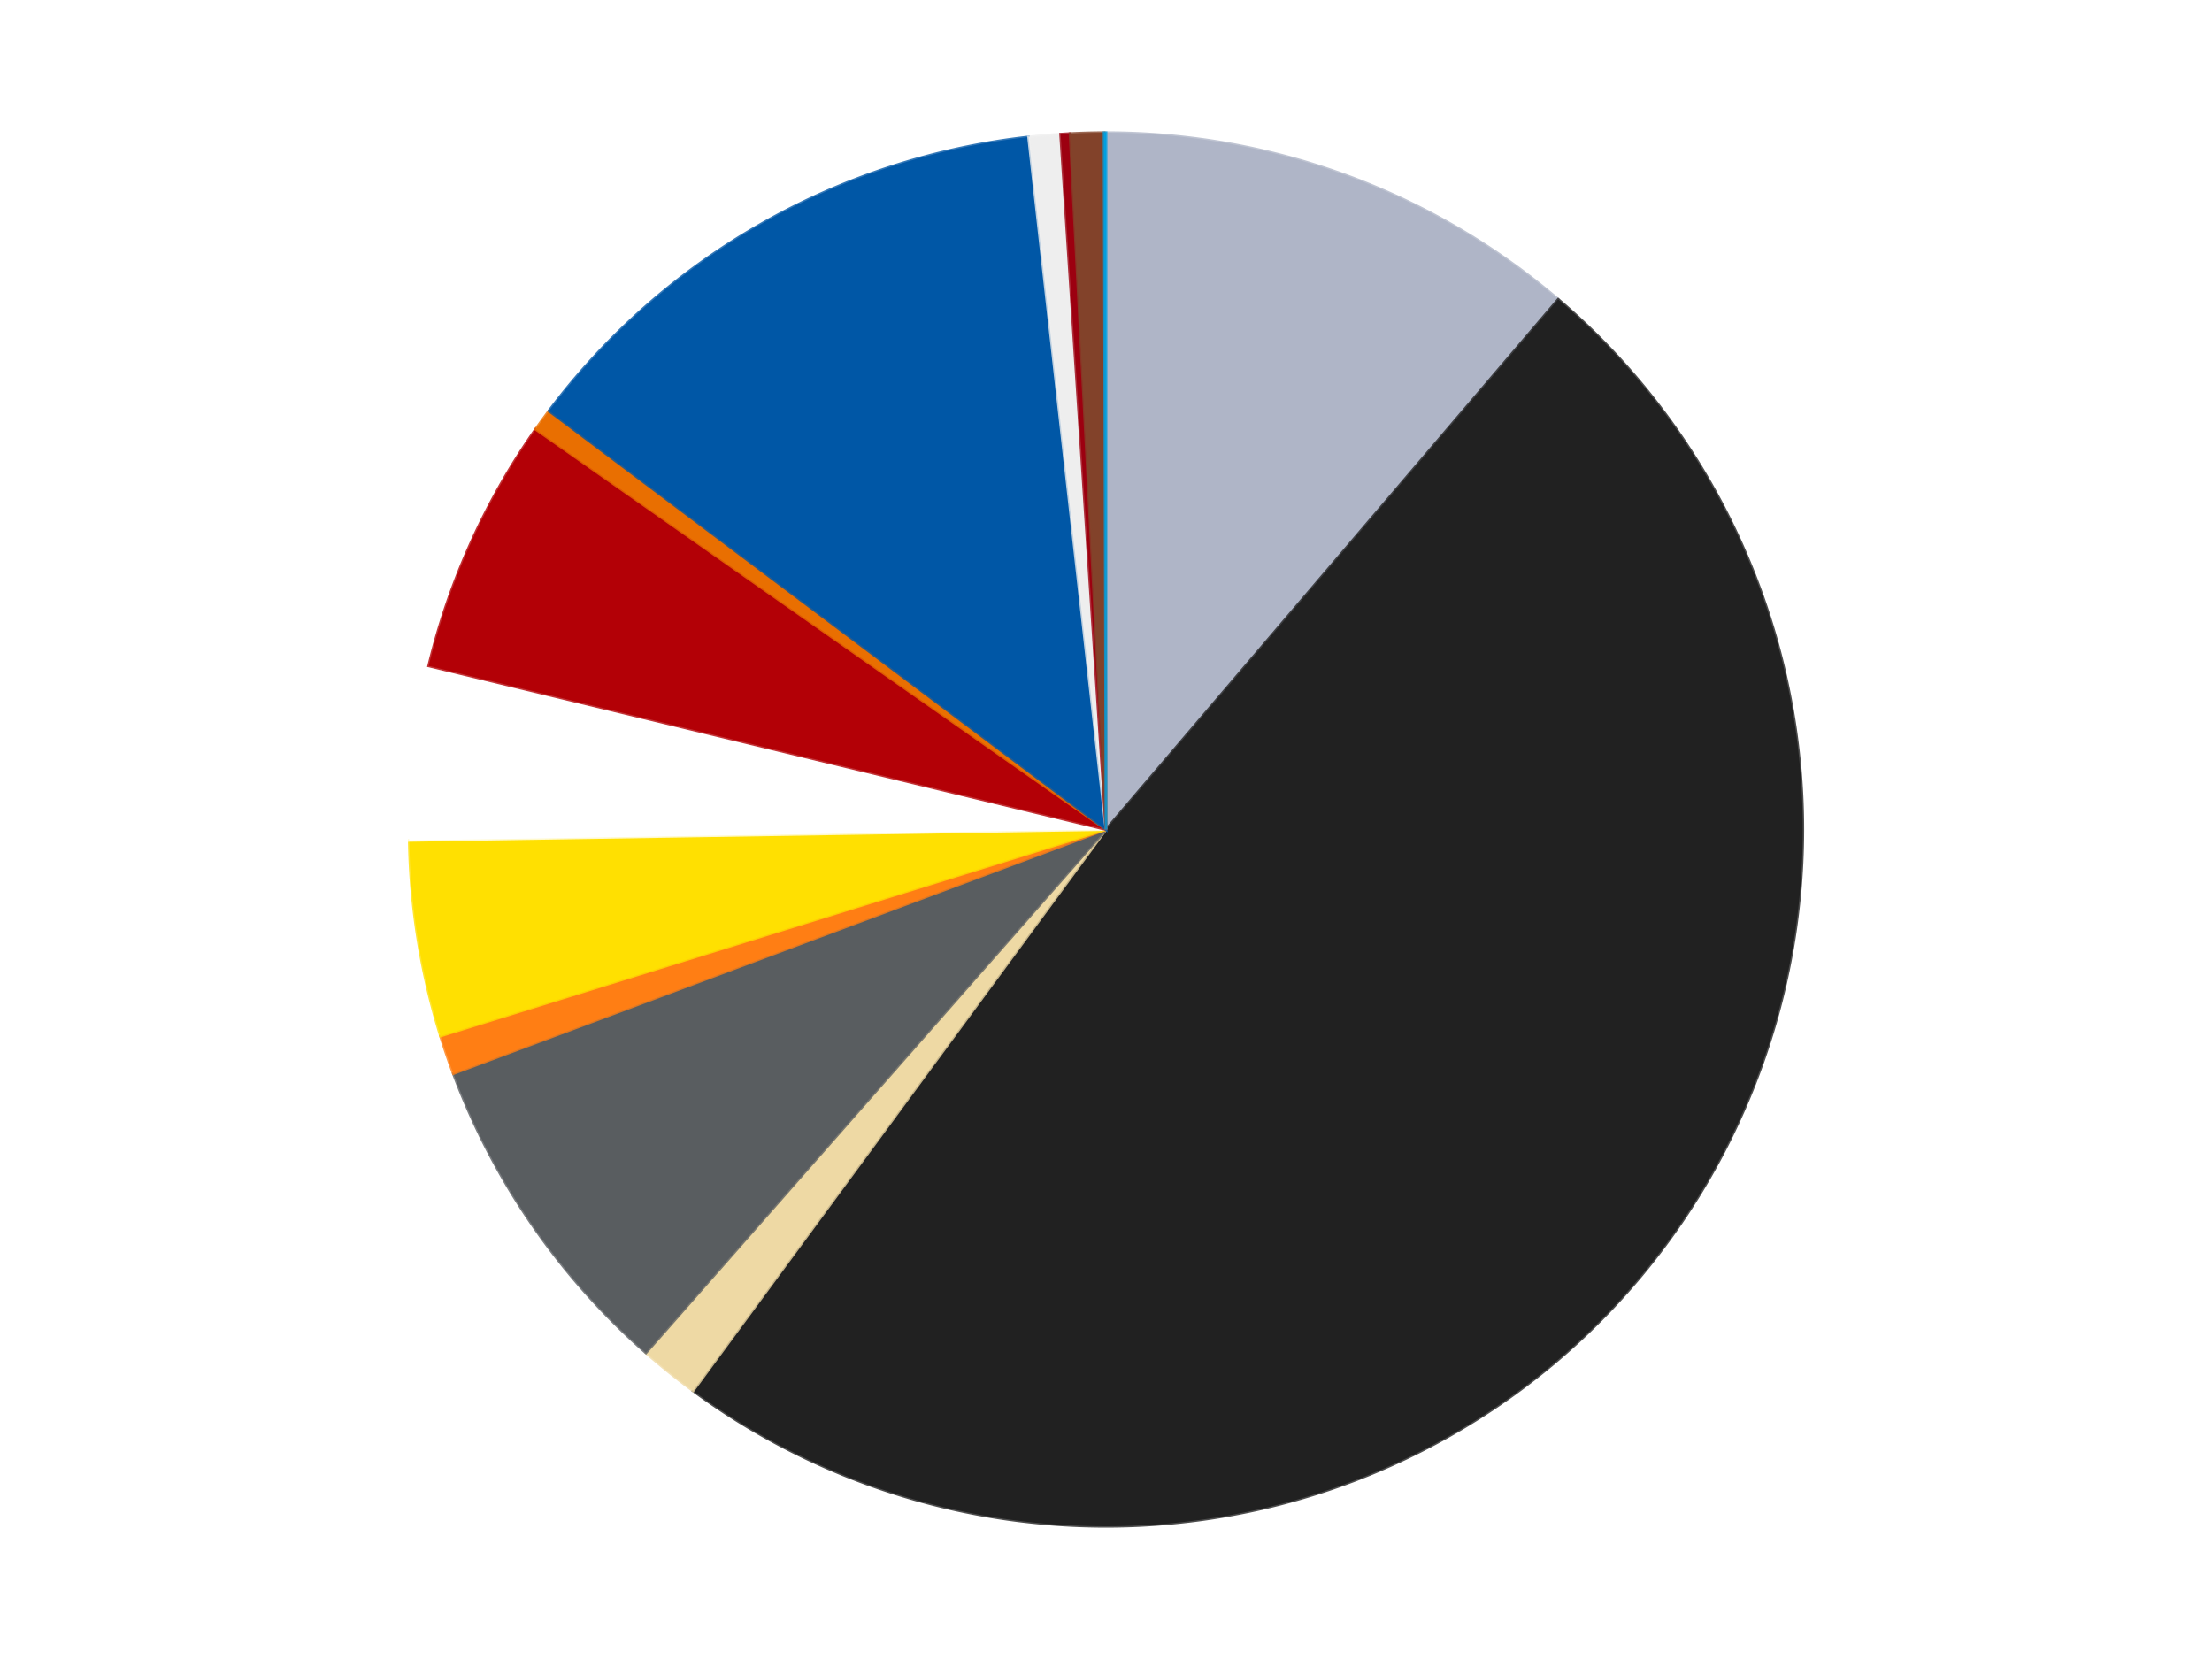 <?xml version='1.0' encoding='utf-8'?>
<svg xmlns="http://www.w3.org/2000/svg" xmlns:xlink="http://www.w3.org/1999/xlink" id="chart-33b710cb-cd92-4df4-ae91-401f8df592ae" class="pygal-chart" viewBox="0 0 800 600"><!--Generated with pygal 3.0.5 (lxml) ©Kozea 2012-2016 on 2024-08-21--><!--http://pygal.org--><!--http://github.com/Kozea/pygal--><defs><style type="text/css">#chart-33b710cb-cd92-4df4-ae91-401f8df592ae{-webkit-user-select:none;-webkit-font-smoothing:antialiased;font-family:Consolas,"Liberation Mono",Menlo,Courier,monospace}#chart-33b710cb-cd92-4df4-ae91-401f8df592ae .title{font-family:Consolas,"Liberation Mono",Menlo,Courier,monospace;font-size:16px}#chart-33b710cb-cd92-4df4-ae91-401f8df592ae .legends .legend text{font-family:Consolas,"Liberation Mono",Menlo,Courier,monospace;font-size:14px}#chart-33b710cb-cd92-4df4-ae91-401f8df592ae .axis text{font-family:Consolas,"Liberation Mono",Menlo,Courier,monospace;font-size:10px}#chart-33b710cb-cd92-4df4-ae91-401f8df592ae .axis text.major{font-family:Consolas,"Liberation Mono",Menlo,Courier,monospace;font-size:10px}#chart-33b710cb-cd92-4df4-ae91-401f8df592ae .text-overlay text.value{font-family:Consolas,"Liberation Mono",Menlo,Courier,monospace;font-size:16px}#chart-33b710cb-cd92-4df4-ae91-401f8df592ae .text-overlay text.label{font-family:Consolas,"Liberation Mono",Menlo,Courier,monospace;font-size:10px}#chart-33b710cb-cd92-4df4-ae91-401f8df592ae .tooltip{font-family:Consolas,"Liberation Mono",Menlo,Courier,monospace;font-size:14px}#chart-33b710cb-cd92-4df4-ae91-401f8df592ae text.no_data{font-family:Consolas,"Liberation Mono",Menlo,Courier,monospace;font-size:64px}
#chart-33b710cb-cd92-4df4-ae91-401f8df592ae{background-color:transparent}#chart-33b710cb-cd92-4df4-ae91-401f8df592ae path,#chart-33b710cb-cd92-4df4-ae91-401f8df592ae line,#chart-33b710cb-cd92-4df4-ae91-401f8df592ae rect,#chart-33b710cb-cd92-4df4-ae91-401f8df592ae circle{-webkit-transition:150ms;-moz-transition:150ms;transition:150ms}#chart-33b710cb-cd92-4df4-ae91-401f8df592ae .graph &gt; .background{fill:transparent}#chart-33b710cb-cd92-4df4-ae91-401f8df592ae .plot &gt; .background{fill:transparent}#chart-33b710cb-cd92-4df4-ae91-401f8df592ae .graph{fill:rgba(0,0,0,.87)}#chart-33b710cb-cd92-4df4-ae91-401f8df592ae text.no_data{fill:rgba(0,0,0,1)}#chart-33b710cb-cd92-4df4-ae91-401f8df592ae .title{fill:rgba(0,0,0,1)}#chart-33b710cb-cd92-4df4-ae91-401f8df592ae .legends .legend text{fill:rgba(0,0,0,.87)}#chart-33b710cb-cd92-4df4-ae91-401f8df592ae .legends .legend:hover text{fill:rgba(0,0,0,1)}#chart-33b710cb-cd92-4df4-ae91-401f8df592ae .axis .line{stroke:rgba(0,0,0,1)}#chart-33b710cb-cd92-4df4-ae91-401f8df592ae .axis .guide.line{stroke:rgba(0,0,0,.54)}#chart-33b710cb-cd92-4df4-ae91-401f8df592ae .axis .major.line{stroke:rgba(0,0,0,.87)}#chart-33b710cb-cd92-4df4-ae91-401f8df592ae .axis text.major{fill:rgba(0,0,0,1)}#chart-33b710cb-cd92-4df4-ae91-401f8df592ae .axis.y .guides:hover .guide.line,#chart-33b710cb-cd92-4df4-ae91-401f8df592ae .line-graph .axis.x .guides:hover .guide.line,#chart-33b710cb-cd92-4df4-ae91-401f8df592ae .stackedline-graph .axis.x .guides:hover .guide.line,#chart-33b710cb-cd92-4df4-ae91-401f8df592ae .xy-graph .axis.x .guides:hover .guide.line{stroke:rgba(0,0,0,1)}#chart-33b710cb-cd92-4df4-ae91-401f8df592ae .axis .guides:hover text{fill:rgba(0,0,0,1)}#chart-33b710cb-cd92-4df4-ae91-401f8df592ae .reactive{fill-opacity:1.0;stroke-opacity:.8;stroke-width:1}#chart-33b710cb-cd92-4df4-ae91-401f8df592ae .ci{stroke:rgba(0,0,0,.87)}#chart-33b710cb-cd92-4df4-ae91-401f8df592ae .reactive.active,#chart-33b710cb-cd92-4df4-ae91-401f8df592ae .active .reactive{fill-opacity:0.6;stroke-opacity:.9;stroke-width:4}#chart-33b710cb-cd92-4df4-ae91-401f8df592ae .ci .reactive.active{stroke-width:1.5}#chart-33b710cb-cd92-4df4-ae91-401f8df592ae .series text{fill:rgba(0,0,0,1)}#chart-33b710cb-cd92-4df4-ae91-401f8df592ae .tooltip rect{fill:transparent;stroke:rgba(0,0,0,1);-webkit-transition:opacity 150ms;-moz-transition:opacity 150ms;transition:opacity 150ms}#chart-33b710cb-cd92-4df4-ae91-401f8df592ae .tooltip .label{fill:rgba(0,0,0,.87)}#chart-33b710cb-cd92-4df4-ae91-401f8df592ae .tooltip .label{fill:rgba(0,0,0,.87)}#chart-33b710cb-cd92-4df4-ae91-401f8df592ae .tooltip .legend{font-size:.8em;fill:rgba(0,0,0,.54)}#chart-33b710cb-cd92-4df4-ae91-401f8df592ae .tooltip .x_label{font-size:.6em;fill:rgba(0,0,0,1)}#chart-33b710cb-cd92-4df4-ae91-401f8df592ae .tooltip .xlink{font-size:.5em;text-decoration:underline}#chart-33b710cb-cd92-4df4-ae91-401f8df592ae .tooltip .value{font-size:1.5em}#chart-33b710cb-cd92-4df4-ae91-401f8df592ae .bound{font-size:.5em}#chart-33b710cb-cd92-4df4-ae91-401f8df592ae .max-value{font-size:.75em;fill:rgba(0,0,0,.54)}#chart-33b710cb-cd92-4df4-ae91-401f8df592ae .map-element{fill:transparent;stroke:rgba(0,0,0,.54) !important}#chart-33b710cb-cd92-4df4-ae91-401f8df592ae .map-element .reactive{fill-opacity:inherit;stroke-opacity:inherit}#chart-33b710cb-cd92-4df4-ae91-401f8df592ae .color-0,#chart-33b710cb-cd92-4df4-ae91-401f8df592ae .color-0 a:visited{stroke:#F44336;fill:#F44336}#chart-33b710cb-cd92-4df4-ae91-401f8df592ae .color-1,#chart-33b710cb-cd92-4df4-ae91-401f8df592ae .color-1 a:visited{stroke:#3F51B5;fill:#3F51B5}#chart-33b710cb-cd92-4df4-ae91-401f8df592ae .color-2,#chart-33b710cb-cd92-4df4-ae91-401f8df592ae .color-2 a:visited{stroke:#009688;fill:#009688}#chart-33b710cb-cd92-4df4-ae91-401f8df592ae .color-3,#chart-33b710cb-cd92-4df4-ae91-401f8df592ae .color-3 a:visited{stroke:#FFC107;fill:#FFC107}#chart-33b710cb-cd92-4df4-ae91-401f8df592ae .color-4,#chart-33b710cb-cd92-4df4-ae91-401f8df592ae .color-4 a:visited{stroke:#FF5722;fill:#FF5722}#chart-33b710cb-cd92-4df4-ae91-401f8df592ae .color-5,#chart-33b710cb-cd92-4df4-ae91-401f8df592ae .color-5 a:visited{stroke:#9C27B0;fill:#9C27B0}#chart-33b710cb-cd92-4df4-ae91-401f8df592ae .color-6,#chart-33b710cb-cd92-4df4-ae91-401f8df592ae .color-6 a:visited{stroke:#03A9F4;fill:#03A9F4}#chart-33b710cb-cd92-4df4-ae91-401f8df592ae .color-7,#chart-33b710cb-cd92-4df4-ae91-401f8df592ae .color-7 a:visited{stroke:#8BC34A;fill:#8BC34A}#chart-33b710cb-cd92-4df4-ae91-401f8df592ae .color-8,#chart-33b710cb-cd92-4df4-ae91-401f8df592ae .color-8 a:visited{stroke:#FF9800;fill:#FF9800}#chart-33b710cb-cd92-4df4-ae91-401f8df592ae .color-9,#chart-33b710cb-cd92-4df4-ae91-401f8df592ae .color-9 a:visited{stroke:#E91E63;fill:#E91E63}#chart-33b710cb-cd92-4df4-ae91-401f8df592ae .color-10,#chart-33b710cb-cd92-4df4-ae91-401f8df592ae .color-10 a:visited{stroke:#2196F3;fill:#2196F3}#chart-33b710cb-cd92-4df4-ae91-401f8df592ae .color-11,#chart-33b710cb-cd92-4df4-ae91-401f8df592ae .color-11 a:visited{stroke:#4CAF50;fill:#4CAF50}#chart-33b710cb-cd92-4df4-ae91-401f8df592ae .color-12,#chart-33b710cb-cd92-4df4-ae91-401f8df592ae .color-12 a:visited{stroke:#FFEB3B;fill:#FFEB3B}#chart-33b710cb-cd92-4df4-ae91-401f8df592ae .color-13,#chart-33b710cb-cd92-4df4-ae91-401f8df592ae .color-13 a:visited{stroke:#673AB7;fill:#673AB7}#chart-33b710cb-cd92-4df4-ae91-401f8df592ae .text-overlay .color-0 text{fill:black}#chart-33b710cb-cd92-4df4-ae91-401f8df592ae .text-overlay .color-1 text{fill:black}#chart-33b710cb-cd92-4df4-ae91-401f8df592ae .text-overlay .color-2 text{fill:black}#chart-33b710cb-cd92-4df4-ae91-401f8df592ae .text-overlay .color-3 text{fill:black}#chart-33b710cb-cd92-4df4-ae91-401f8df592ae .text-overlay .color-4 text{fill:black}#chart-33b710cb-cd92-4df4-ae91-401f8df592ae .text-overlay .color-5 text{fill:black}#chart-33b710cb-cd92-4df4-ae91-401f8df592ae .text-overlay .color-6 text{fill:black}#chart-33b710cb-cd92-4df4-ae91-401f8df592ae .text-overlay .color-7 text{fill:black}#chart-33b710cb-cd92-4df4-ae91-401f8df592ae .text-overlay .color-8 text{fill:black}#chart-33b710cb-cd92-4df4-ae91-401f8df592ae .text-overlay .color-9 text{fill:black}#chart-33b710cb-cd92-4df4-ae91-401f8df592ae .text-overlay .color-10 text{fill:black}#chart-33b710cb-cd92-4df4-ae91-401f8df592ae .text-overlay .color-11 text{fill:black}#chart-33b710cb-cd92-4df4-ae91-401f8df592ae .text-overlay .color-12 text{fill:black}#chart-33b710cb-cd92-4df4-ae91-401f8df592ae .text-overlay .color-13 text{fill:black}
#chart-33b710cb-cd92-4df4-ae91-401f8df592ae text.no_data{text-anchor:middle}#chart-33b710cb-cd92-4df4-ae91-401f8df592ae .guide.line{fill:none}#chart-33b710cb-cd92-4df4-ae91-401f8df592ae .centered{text-anchor:middle}#chart-33b710cb-cd92-4df4-ae91-401f8df592ae .title{text-anchor:middle}#chart-33b710cb-cd92-4df4-ae91-401f8df592ae .legends .legend text{fill-opacity:1}#chart-33b710cb-cd92-4df4-ae91-401f8df592ae .axis.x text{text-anchor:middle}#chart-33b710cb-cd92-4df4-ae91-401f8df592ae .axis.x:not(.web) text[transform]{text-anchor:start}#chart-33b710cb-cd92-4df4-ae91-401f8df592ae .axis.x:not(.web) text[transform].backwards{text-anchor:end}#chart-33b710cb-cd92-4df4-ae91-401f8df592ae .axis.y text{text-anchor:end}#chart-33b710cb-cd92-4df4-ae91-401f8df592ae .axis.y text[transform].backwards{text-anchor:start}#chart-33b710cb-cd92-4df4-ae91-401f8df592ae .axis.y2 text{text-anchor:start}#chart-33b710cb-cd92-4df4-ae91-401f8df592ae .axis.y2 text[transform].backwards{text-anchor:end}#chart-33b710cb-cd92-4df4-ae91-401f8df592ae .axis .guide.line{stroke-dasharray:4,4;stroke:black}#chart-33b710cb-cd92-4df4-ae91-401f8df592ae .axis .major.guide.line{stroke-dasharray:6,6;stroke:black}#chart-33b710cb-cd92-4df4-ae91-401f8df592ae .horizontal .axis.y .guide.line,#chart-33b710cb-cd92-4df4-ae91-401f8df592ae .horizontal .axis.y2 .guide.line,#chart-33b710cb-cd92-4df4-ae91-401f8df592ae .vertical .axis.x .guide.line{opacity:0}#chart-33b710cb-cd92-4df4-ae91-401f8df592ae .horizontal .axis.always_show .guide.line,#chart-33b710cb-cd92-4df4-ae91-401f8df592ae .vertical .axis.always_show .guide.line{opacity:1 !important}#chart-33b710cb-cd92-4df4-ae91-401f8df592ae .axis.y .guides:hover .guide.line,#chart-33b710cb-cd92-4df4-ae91-401f8df592ae .axis.y2 .guides:hover .guide.line,#chart-33b710cb-cd92-4df4-ae91-401f8df592ae .axis.x .guides:hover .guide.line{opacity:1}#chart-33b710cb-cd92-4df4-ae91-401f8df592ae .axis .guides:hover text{opacity:1}#chart-33b710cb-cd92-4df4-ae91-401f8df592ae .nofill{fill:none}#chart-33b710cb-cd92-4df4-ae91-401f8df592ae .subtle-fill{fill-opacity:.2}#chart-33b710cb-cd92-4df4-ae91-401f8df592ae .dot{stroke-width:1px;fill-opacity:1;stroke-opacity:1}#chart-33b710cb-cd92-4df4-ae91-401f8df592ae .dot.active{stroke-width:5px}#chart-33b710cb-cd92-4df4-ae91-401f8df592ae .dot.negative{fill:transparent}#chart-33b710cb-cd92-4df4-ae91-401f8df592ae text,#chart-33b710cb-cd92-4df4-ae91-401f8df592ae tspan{stroke:none !important}#chart-33b710cb-cd92-4df4-ae91-401f8df592ae .series text.active{opacity:1}#chart-33b710cb-cd92-4df4-ae91-401f8df592ae .tooltip rect{fill-opacity:.95;stroke-width:.5}#chart-33b710cb-cd92-4df4-ae91-401f8df592ae .tooltip text{fill-opacity:1}#chart-33b710cb-cd92-4df4-ae91-401f8df592ae .showable{visibility:hidden}#chart-33b710cb-cd92-4df4-ae91-401f8df592ae .showable.shown{visibility:visible}#chart-33b710cb-cd92-4df4-ae91-401f8df592ae .gauge-background{fill:rgba(229,229,229,1);stroke:none}#chart-33b710cb-cd92-4df4-ae91-401f8df592ae .bg-lines{stroke:transparent;stroke-width:2px}</style><script type="text/javascript">window.pygal = window.pygal || {};window.pygal.config = window.pygal.config || {};window.pygal.config['33b710cb-cd92-4df4-ae91-401f8df592ae'] = {"allow_interruptions": false, "box_mode": "extremes", "classes": ["pygal-chart"], "css": ["file://style.css", "file://graph.css"], "defs": [], "disable_xml_declaration": false, "dots_size": 2.5, "dynamic_print_values": false, "explicit_size": false, "fill": false, "force_uri_protocol": "https", "formatter": null, "half_pie": false, "height": 600, "include_x_axis": false, "inner_radius": 0, "interpolate": null, "interpolation_parameters": {}, "interpolation_precision": 250, "inverse_y_axis": false, "js": ["//kozea.github.io/pygal.js/2.0.x/pygal-tooltips.min.js"], "legend_at_bottom": false, "legend_at_bottom_columns": null, "legend_box_size": 12, "logarithmic": false, "margin": 20, "margin_bottom": null, "margin_left": null, "margin_right": null, "margin_top": null, "max_scale": 16, "min_scale": 4, "missing_value_fill_truncation": "x", "no_data_text": "No data", "no_prefix": false, "order_min": null, "pretty_print": false, "print_labels": false, "print_values": false, "print_values_position": "center", "print_zeroes": true, "range": null, "rounded_bars": null, "secondary_range": null, "show_dots": true, "show_legend": false, "show_minor_x_labels": true, "show_minor_y_labels": true, "show_only_major_dots": false, "show_x_guides": false, "show_x_labels": true, "show_y_guides": true, "show_y_labels": true, "spacing": 10, "stack_from_top": false, "strict": false, "stroke": true, "stroke_style": null, "style": {"background": "transparent", "ci_colors": [], "colors": ["#F44336", "#3F51B5", "#009688", "#FFC107", "#FF5722", "#9C27B0", "#03A9F4", "#8BC34A", "#FF9800", "#E91E63", "#2196F3", "#4CAF50", "#FFEB3B", "#673AB7", "#00BCD4", "#CDDC39", "#9E9E9E", "#607D8B"], "dot_opacity": "1", "font_family": "Consolas, \"Liberation Mono\", Menlo, Courier, monospace", "foreground": "rgba(0, 0, 0, .87)", "foreground_strong": "rgba(0, 0, 0, 1)", "foreground_subtle": "rgba(0, 0, 0, .54)", "guide_stroke_color": "black", "guide_stroke_dasharray": "4,4", "label_font_family": "Consolas, \"Liberation Mono\", Menlo, Courier, monospace", "label_font_size": 10, "legend_font_family": "Consolas, \"Liberation Mono\", Menlo, Courier, monospace", "legend_font_size": 14, "major_guide_stroke_color": "black", "major_guide_stroke_dasharray": "6,6", "major_label_font_family": "Consolas, \"Liberation Mono\", Menlo, Courier, monospace", "major_label_font_size": 10, "no_data_font_family": "Consolas, \"Liberation Mono\", Menlo, Courier, monospace", "no_data_font_size": 64, "opacity": "1.0", "opacity_hover": "0.6", "plot_background": "transparent", "stroke_opacity": ".8", "stroke_opacity_hover": ".9", "stroke_width": "1", "stroke_width_hover": "4", "title_font_family": "Consolas, \"Liberation Mono\", Menlo, Courier, monospace", "title_font_size": 16, "tooltip_font_family": "Consolas, \"Liberation Mono\", Menlo, Courier, monospace", "tooltip_font_size": 14, "transition": "150ms", "value_background": "rgba(229, 229, 229, 1)", "value_colors": [], "value_font_family": "Consolas, \"Liberation Mono\", Menlo, Courier, monospace", "value_font_size": 16, "value_label_font_family": "Consolas, \"Liberation Mono\", Menlo, Courier, monospace", "value_label_font_size": 10}, "title": null, "tooltip_border_radius": 0, "tooltip_fancy_mode": true, "truncate_label": null, "truncate_legend": null, "width": 800, "x_label_rotation": 0, "x_labels": null, "x_labels_major": null, "x_labels_major_count": null, "x_labels_major_every": null, "x_title": null, "xrange": null, "y_label_rotation": 0, "y_labels": null, "y_labels_major": null, "y_labels_major_count": null, "y_labels_major_every": null, "y_title": null, "zero": 0, "legends": ["Light Bluish Gray", "Black", "Tan", "Dark Bluish Gray", "Orange", "Yellow", "White", "Red", "Trans-Orange", "Blue", "Trans-Clear", "Trans-Red", "Reddish Brown", "Dark Azure"]}</script><script type="text/javascript" xlink:href="https://kozea.github.io/pygal.js/2.0.x/pygal-tooltips.min.js"/></defs><title>Pygal</title><g class="graph pie-graph vertical"><rect x="0" y="0" width="800" height="600" class="background"/><g transform="translate(20, 20)" class="plot"><rect x="0" y="0" width="760" height="560" class="background"/><g class="series serie-0 color-0"><g class="slices"><g class="slice" style="fill: #AFB5C7; stroke: #AFB5C7"><path d="M380 28 A252 252 0 0 1 543.55 88.283 L380 280 A0 0 0 0 0 380 280 z" class="slice reactive tooltip-trigger"/><desc class="value">260</desc><desc class="x centered">423.57662846661464</desc><desc class="y centered">161.7753094675963</desc></g></g></g><g class="series serie-1 color-1"><g class="slices"><g class="slice" style="fill: #212121; stroke: #212121"><path d="M543.55 88.283 A252 252 0 0 1 230.662 482.983 L380 280 A0 0 0 0 0 380 280 z" class="slice reactive tooltip-trigger"/><desc class="value">1130</desc><desc class="x centered">478.7389972003221</desc><desc class="y centered">358.2726672081307</desc></g></g></g><g class="series serie-2 color-2"><g class="slices"><g class="slice" style="fill: #EED9A4; stroke: #EED9A4"><path d="M230.662 482.983 A252 252 0 0 1 213.604 469.252 L380 280 A0 0 0 0 0 380 280 z" class="slice reactive tooltip-trigger"/><desc class="value">32</desc><desc class="x centered">300.9919156094739</desc><desc class="y centered">378.1515287753558</desc></g></g></g><g class="series serie-3 color-3"><g class="slices"><g class="slice" style="fill: #595D60; stroke: #595D60"><path d="M213.604 469.252 A252 252 0 0 1 143.968 368.276 L380 280 A0 0 0 0 0 380 280 z" class="slice reactive tooltip-trigger"/><desc class="value">181</desc><desc class="x centered">276.274129002593</desc><desc class="y centered">351.53281544738246</desc></g></g></g><g class="series serie-4 color-4"><g class="slices"><g class="slice" style="fill: #FF7E14; stroke: #FF7E14"><path d="M143.968 368.276 A252 252 0 0 1 139.318 354.675 L380 280 A0 0 0 0 0 380 280 z" class="slice reactive tooltip-trigger"/><desc class="value">21</desc><desc class="x centered">260.7730258937602</desc><desc class="y centered">320.7544923348337</desc></g></g></g><g class="series serie-5 color-5"><g class="slices"><g class="slice" style="fill: #FFE001; stroke: #FFE001"><path d="M139.318 354.675 A252 252 0 0 1 128.031 283.936 L380 280 A0 0 0 0 0 380 280 z" class="slice reactive tooltip-trigger"/><desc class="value">105</desc><desc class="x centered">255.5741080285543</desc><desc class="y centered">299.8544052318401</desc></g></g></g><g class="series serie-6 color-6"><g class="slices"><g class="slice" style="fill: #FFFFFF; stroke: #FFFFFF"><path d="M128.031 283.936 A252 252 0 0 1 135.045 220.831 L380 280 A0 0 0 0 0 380 280 z" class="slice reactive tooltip-trigger"/><desc class="value">93</desc><desc class="x centered">254.7711888270793</desc><desc class="y centered">266.0807740079782</desc></g></g></g><g class="series serie-7 color-7"><g class="slices"><g class="slice" style="fill: #B30006; stroke: #B30006"><path d="M135.045 220.831 A252 252 0 0 1 173.721 135.249 L380 280 A0 0 0 0 0 380 280 z" class="slice reactive tooltip-trigger"/><desc class="value">138</desc><desc class="x centered">265.1804477428948</desc><desc class="y centered">228.11097977916836</desc></g></g></g><g class="series serie-8 color-8"><g class="slices"><g class="slice" style="fill: #E96F01; stroke: #E96F01"><path d="M173.721 135.249 A252 252 0 0 1 178.548 128.602 L380 280 A0 0 0 0 0 380 280 z" class="slice reactive tooltip-trigger"/><desc class="value">12</desc><desc class="x centered">278.0538004484117</desc><desc class="y centered">205.95290419612837</desc></g></g></g><g class="series serie-9 color-9"><g class="slices"><g class="slice" style="fill: #0057A6; stroke: #0057A6"><path d="M178.548 128.602 A252 252 0 0 1 351.991 29.561 L380 280 A0 0 0 0 0 380 280 z" class="slice reactive tooltip-trigger"/><desc class="value">300</desc><desc class="x centered">317.51944240874946</desc><desc class="y centered">170.58254287780937</desc></g></g></g><g class="series serie-10 color-10"><g class="slices"><g class="slice" style="fill: #EEEEEE; stroke: #EEEEEE"><path d="M351.991 29.561 A252 252 0 0 1 363.582 28.535 L380 280 A0 0 0 0 0 380 280 z" class="slice reactive tooltip-trigger"/><desc class="value">17</desc><desc class="x centered">368.89051754840904</desc><desc class="y centered">154.49071986638683</desc></g></g></g><g class="series serie-11 color-11"><g class="slices"><g class="slice" style="fill: #9C0010; stroke: #9C0010"><path d="M363.582 28.535 A252 252 0 0 1 366.999 28.336 L380 280 A0 0 0 0 0 380 280 z" class="slice reactive tooltip-trigger"/><desc class="value">5</desc><desc class="x centered">372.64527711095445</desc><desc class="y centered">154.2148337393262</desc></g></g></g><g class="series serie-12 color-12"><g class="slices"><g class="slice" style="fill: #82422A; stroke: #82422A"><path d="M366.999 28.336 A252 252 0 0 1 379.315 28.001 L380 280 A0 0 0 0 0 380 280 z" class="slice reactive tooltip-trigger"/><desc class="value">18</desc><desc class="x centered">376.57767407596856</desc><desc class="y centered">154.04648601460258</desc></g></g></g><g class="series serie-13 color-13"><g class="slices"><g class="slice" style="fill: #009FE0; stroke: #009FE0"><path d="M379.315 28.001 A252 252 0 0 1 380 28 L380 280 A0 0 0 0 0 380 280 z" class="slice reactive tooltip-trigger"/><desc class="value">1</desc><desc class="x centered">379.8288627096218</desc><desc class="y centered">154.00011622216533</desc></g></g></g></g><g class="titles"/><g transform="translate(20, 20)" class="plot overlay"><g class="series serie-0 color-0"/><g class="series serie-1 color-1"/><g class="series serie-2 color-2"/><g class="series serie-3 color-3"/><g class="series serie-4 color-4"/><g class="series serie-5 color-5"/><g class="series serie-6 color-6"/><g class="series serie-7 color-7"/><g class="series serie-8 color-8"/><g class="series serie-9 color-9"/><g class="series serie-10 color-10"/><g class="series serie-11 color-11"/><g class="series serie-12 color-12"/><g class="series serie-13 color-13"/></g><g transform="translate(20, 20)" class="plot text-overlay"><g class="series serie-0 color-0"/><g class="series serie-1 color-1"/><g class="series serie-2 color-2"/><g class="series serie-3 color-3"/><g class="series serie-4 color-4"/><g class="series serie-5 color-5"/><g class="series serie-6 color-6"/><g class="series serie-7 color-7"/><g class="series serie-8 color-8"/><g class="series serie-9 color-9"/><g class="series serie-10 color-10"/><g class="series serie-11 color-11"/><g class="series serie-12 color-12"/><g class="series serie-13 color-13"/></g><g transform="translate(20, 20)" class="plot tooltip-overlay"><g transform="translate(0 0)" style="opacity: 0" class="tooltip"><rect rx="0" ry="0" width="0" height="0" class="tooltip-box"/><g class="text"/></g></g></g></svg>